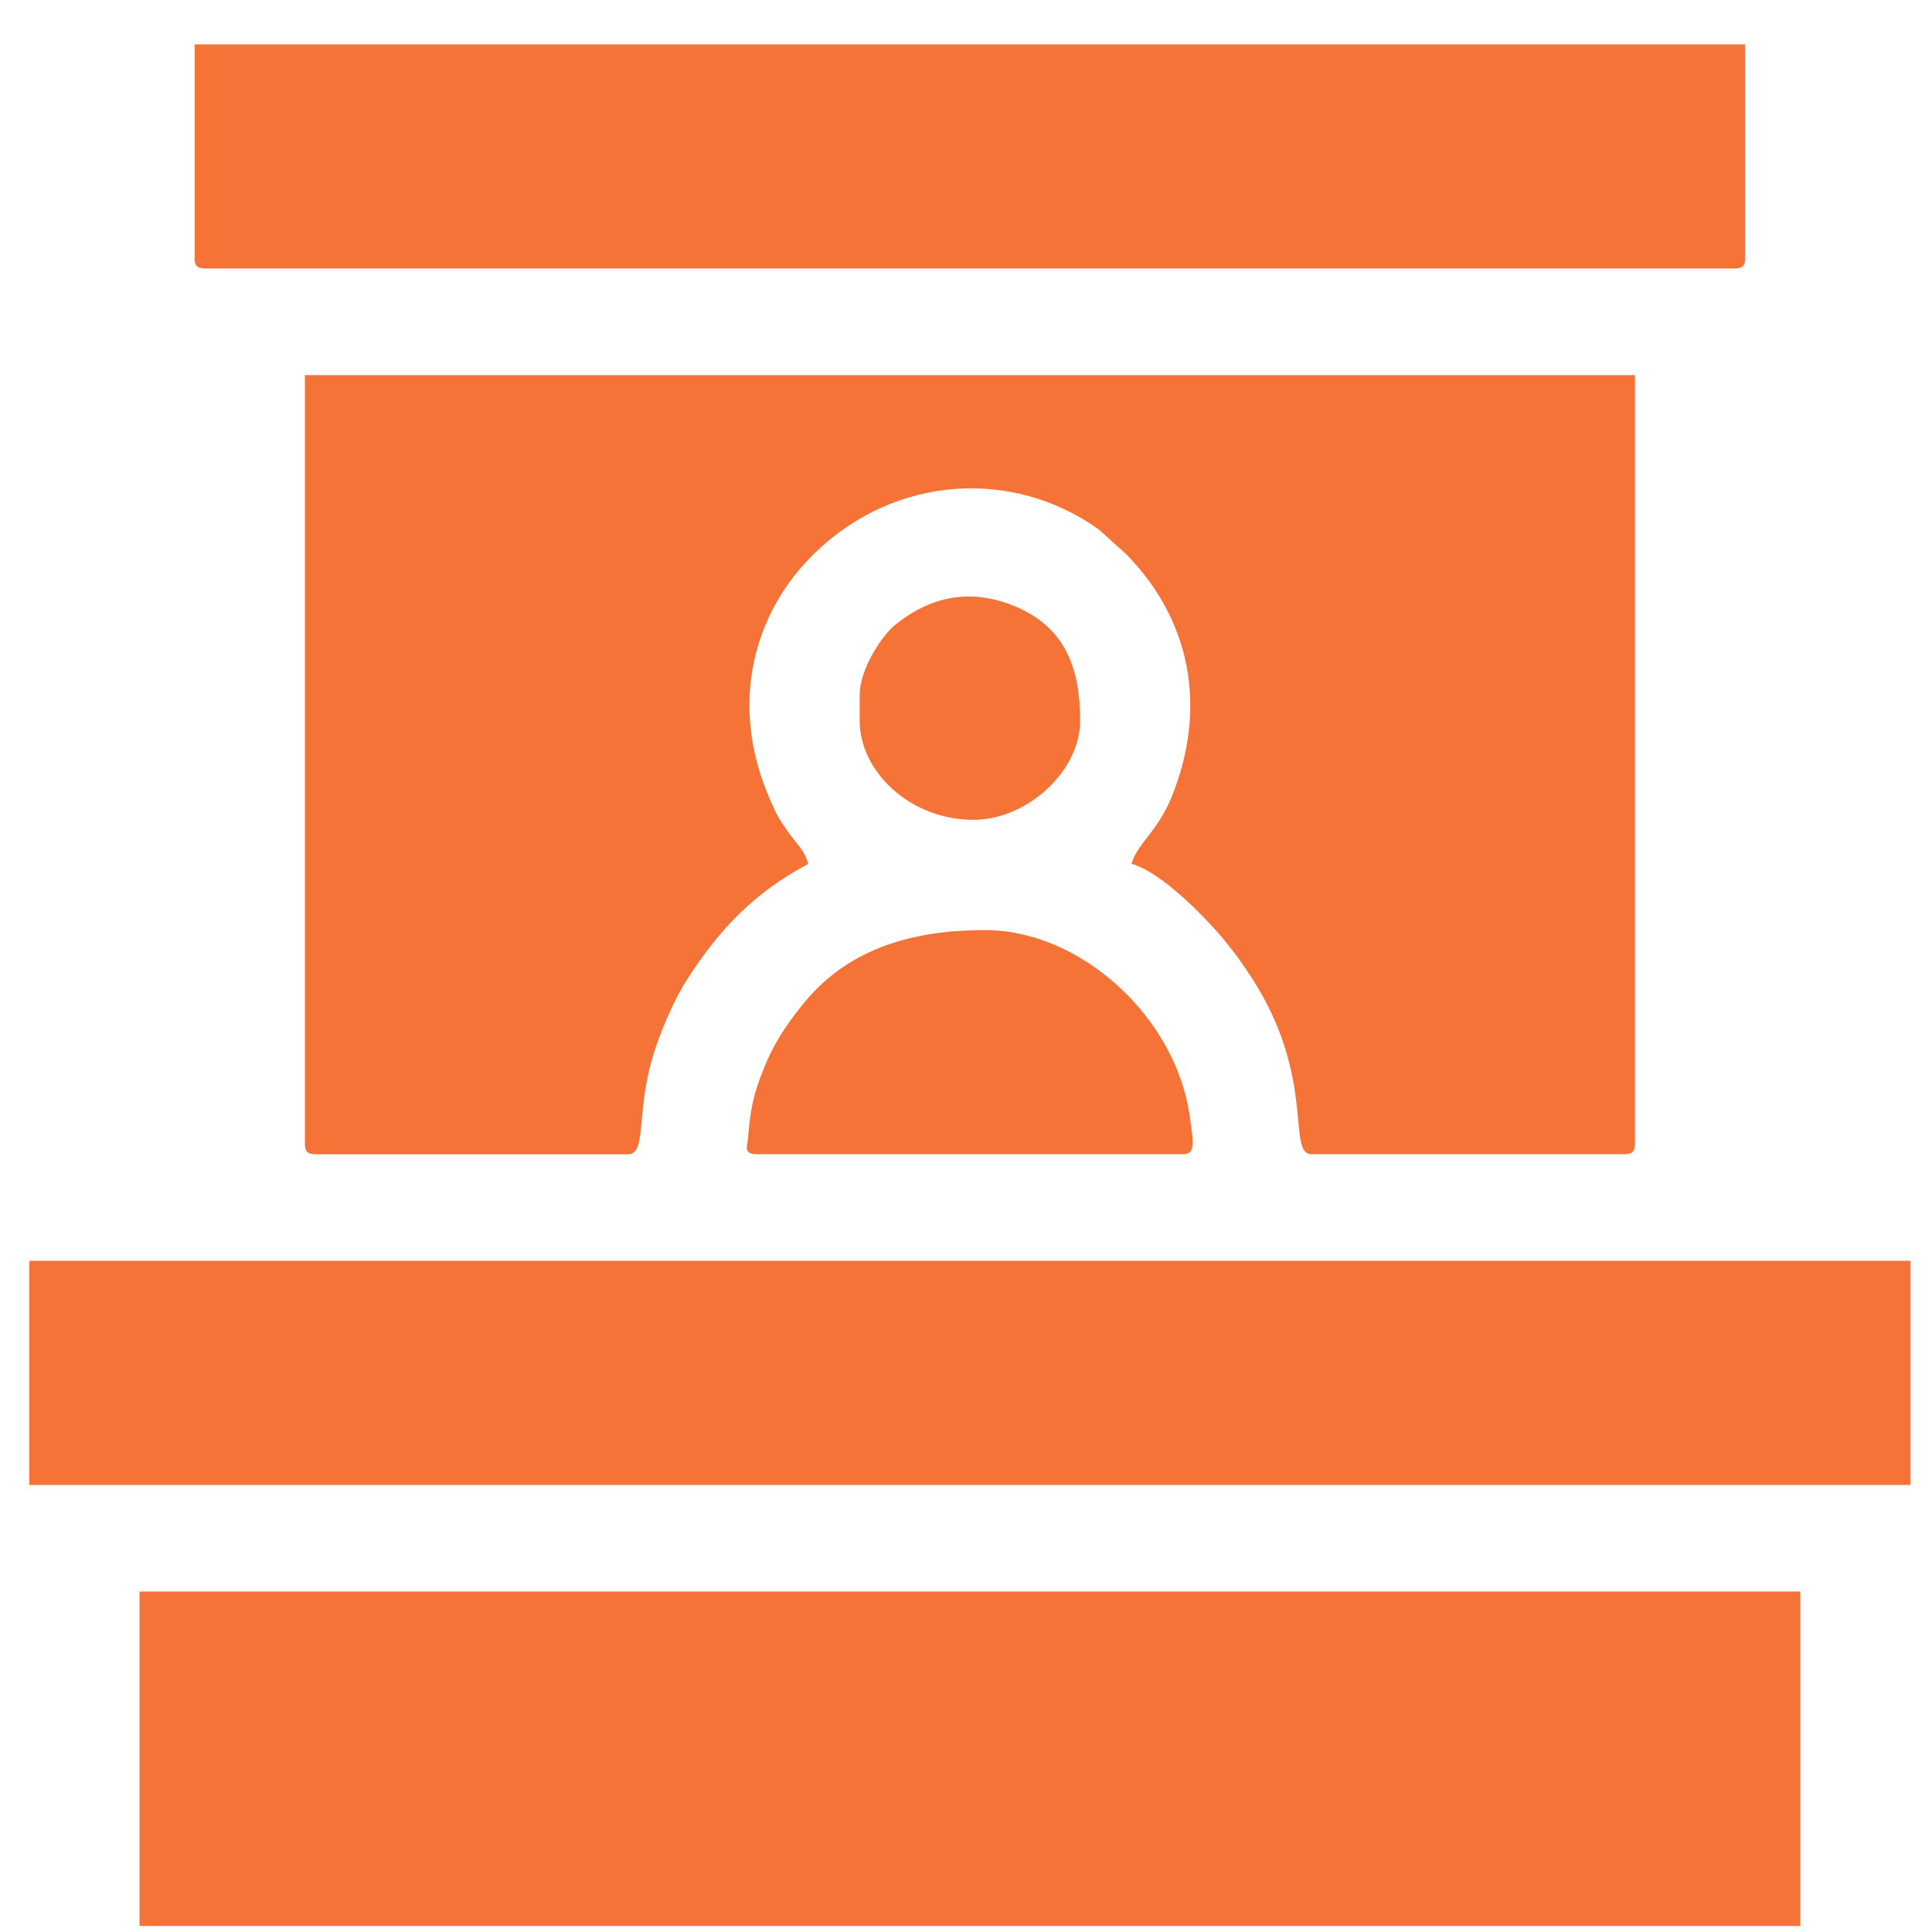 <?xml version="1.0" encoding="UTF-8"?> <svg xmlns="http://www.w3.org/2000/svg" width="32" height="32" viewBox="0 0 32 32" fill="none"> <path fill-rule="evenodd" clip-rule="evenodd" d="M5.05 18.935C5.05 19.076 5.092 19.118 5.232 19.118H10.405C10.707 19.118 10.541 18.458 10.795 17.56C10.923 17.108 11.166 16.553 11.39 16.207C11.927 15.378 12.504 14.776 13.387 14.309C13.326 14.079 13.191 13.976 13.058 13.786C12.884 13.537 12.858 13.489 12.734 13.196C12.097 11.704 12.436 10.173 13.515 9.141C14.833 7.878 16.768 7.749 18.196 8.767L18.645 9.171C18.654 9.179 18.667 9.192 18.675 9.201C19.717 10.28 20.007 11.716 19.404 13.205C19.177 13.768 18.829 13.981 18.742 14.308C19.233 14.439 19.996 15.217 20.333 15.639C20.483 15.827 20.606 15.999 20.739 16.206C21.808 17.865 21.305 19.117 21.724 19.117H26.897C27.038 19.117 27.08 19.075 27.08 18.934V6.213H5.05V18.934V18.935Z" fill="#F57336"></path> <path fill-rule="evenodd" clip-rule="evenodd" d="M2.311 31.9H29.819V26.361H2.311V31.9Z" fill="#F57336"></path> <path fill-rule="evenodd" clip-rule="evenodd" d="M0.485 24.596H31.645V20.883H0.485V24.596Z" fill="#F57336"></path> <path fill-rule="evenodd" clip-rule="evenodd" d="M3.223 4.265C3.223 4.405 3.266 4.447 3.406 4.447H28.724C28.863 4.447 28.906 4.405 28.906 4.265V0.735H3.224V4.265H3.223Z" fill="#F57336"></path> <path fill-rule="evenodd" clip-rule="evenodd" d="M12.535 19.117H19.595C19.802 19.117 19.773 18.949 19.702 18.463C19.469 16.866 17.923 15.405 16.308 15.405C15.164 15.405 14.088 15.687 13.344 16.579C13.052 16.93 12.828 17.254 12.647 17.707C12.475 18.137 12.425 18.384 12.389 18.863C12.38 18.979 12.304 19.117 12.536 19.117H12.535Z" fill="#F57336"></path> <path fill-rule="evenodd" clip-rule="evenodd" d="M14.239 11.509V11.935C14.239 12.786 15.078 13.579 16.126 13.579C17.001 13.579 17.891 12.783 17.891 11.935C17.891 11.083 17.653 10.388 16.805 10.04C16.075 9.74 15.425 9.873 14.837 10.341C14.595 10.534 14.239 11.092 14.239 11.509H14.239Z" fill="#F57336"></path> </svg> 